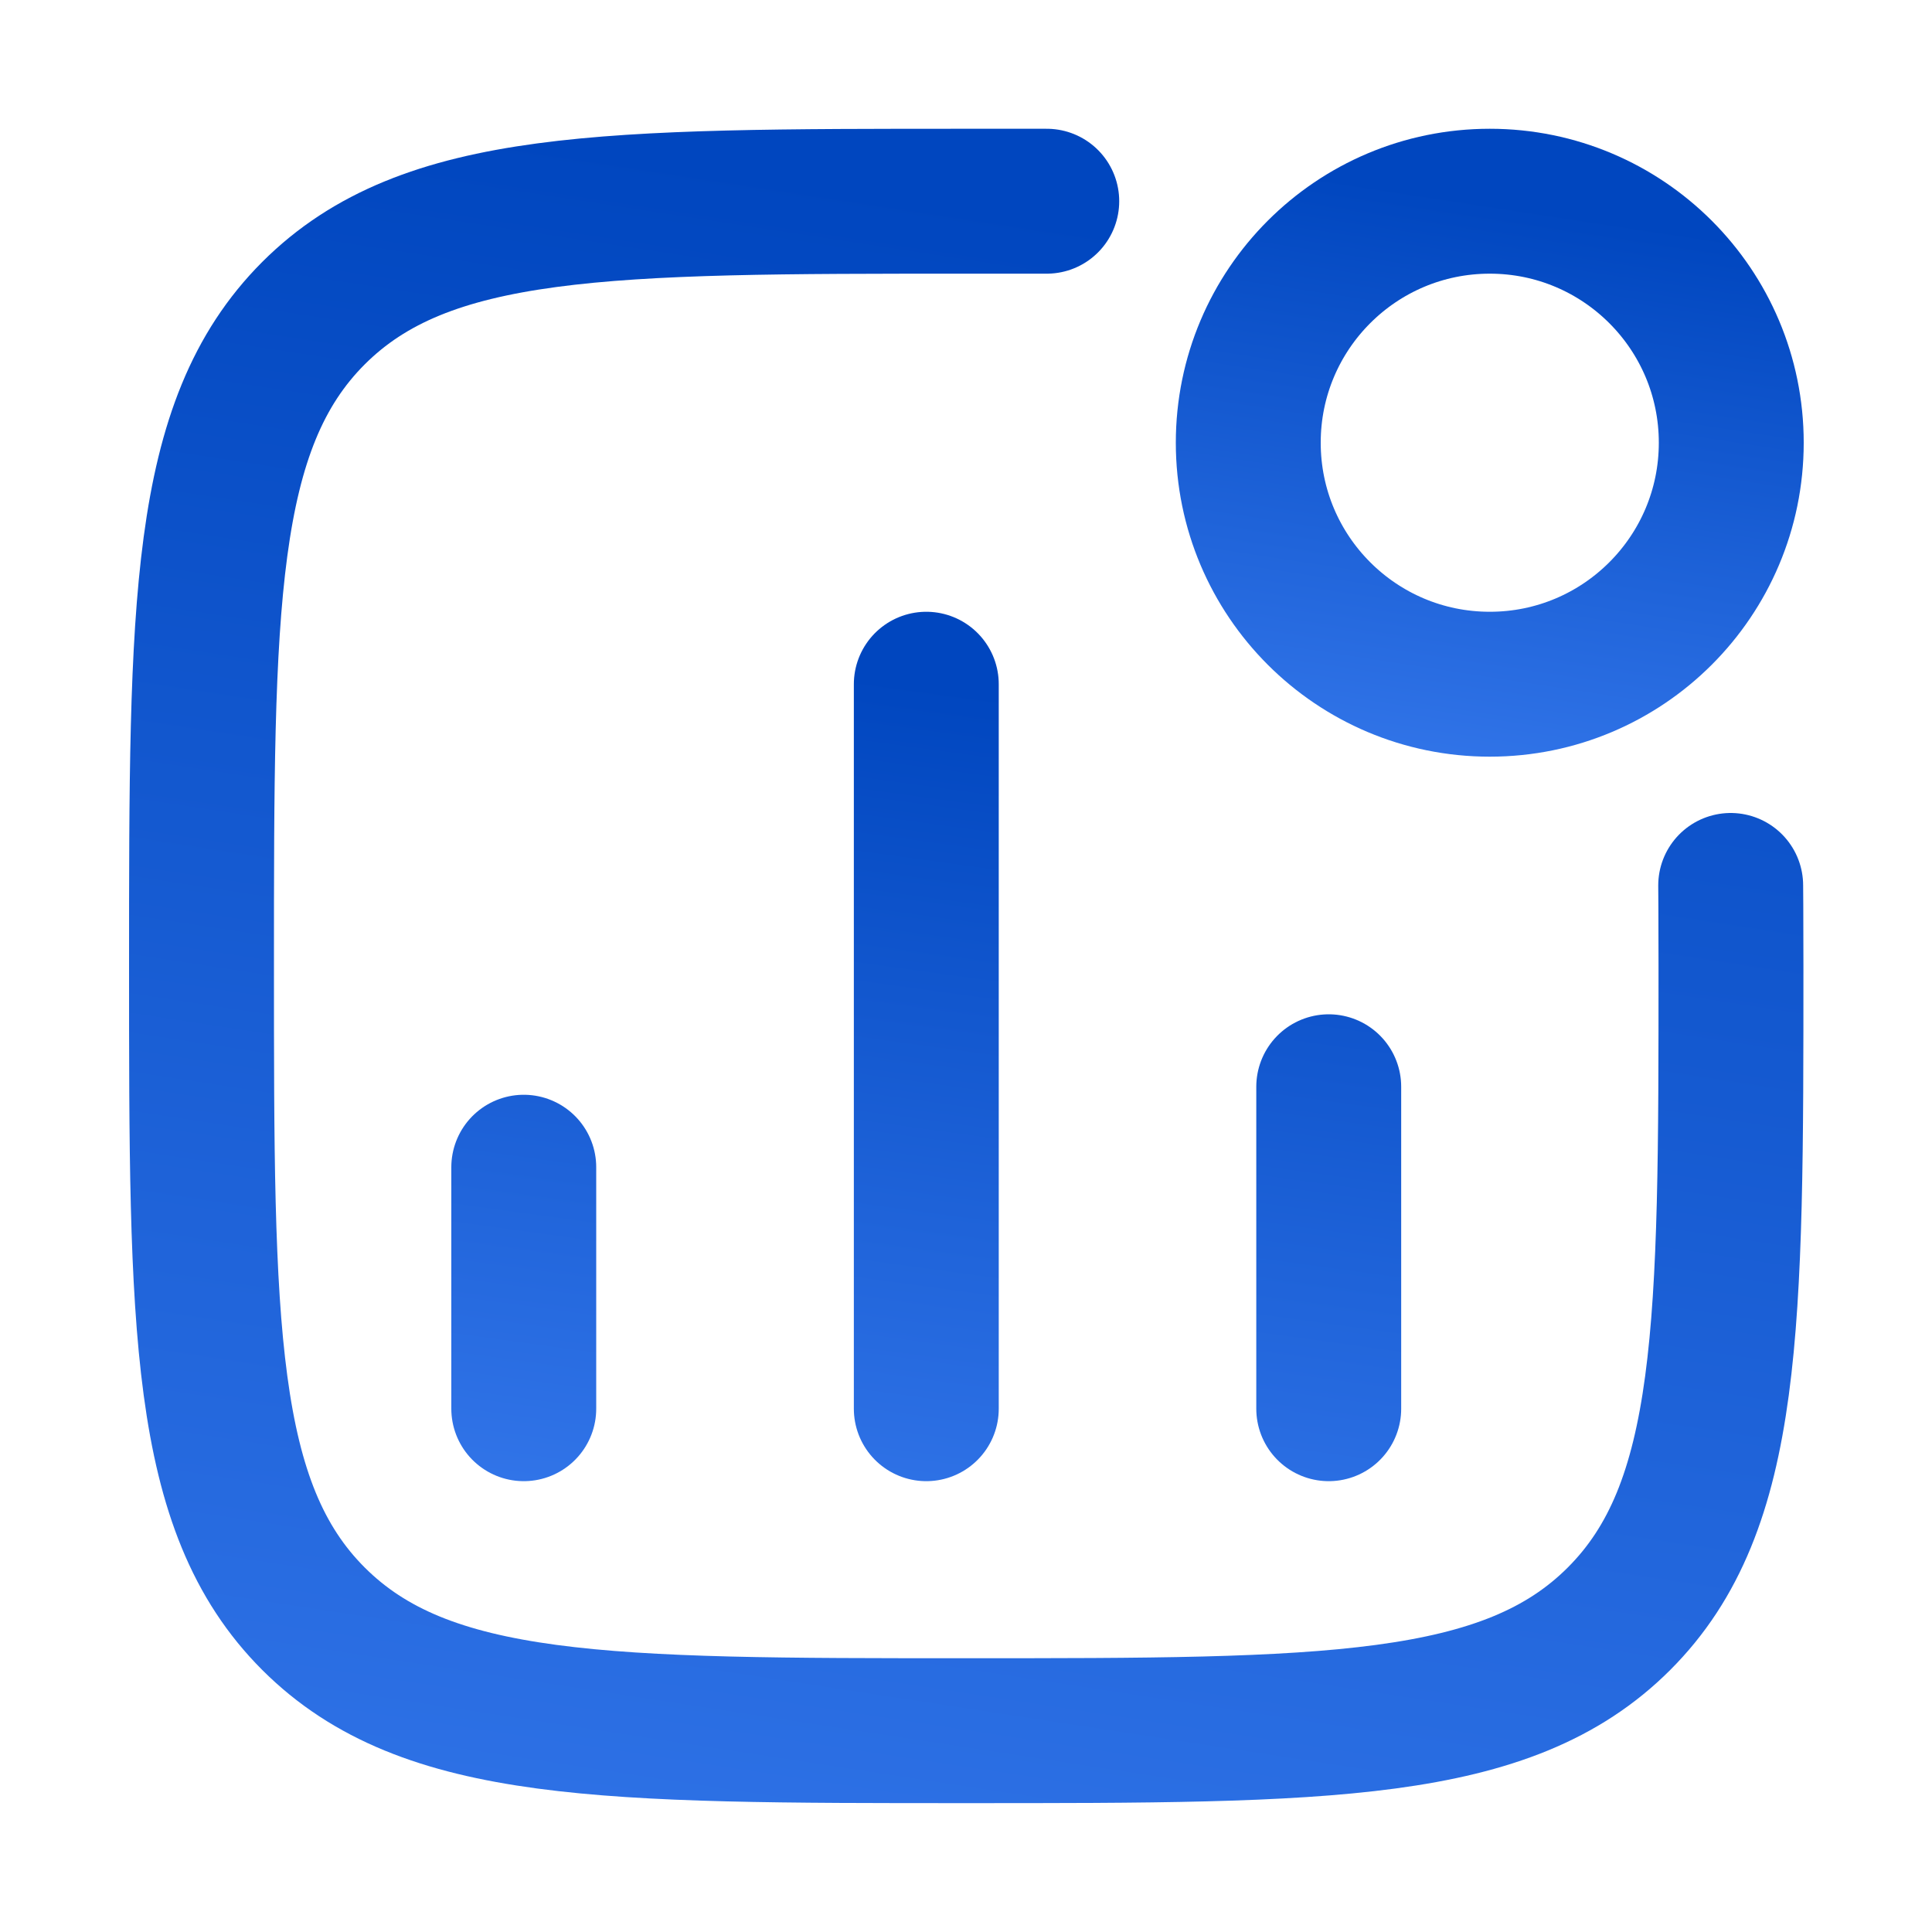 <svg width="20" height="20" viewBox="0 0 20 20" fill="none" xmlns="http://www.w3.org/2000/svg">
<path d="M5.422 14.583L5.422 12.083M9.589 14.583L9.589 7.083M13.755 14.583V11.25" stroke="url(#paint0_linear_7923_37541)" stroke-width="1.5" stroke-linecap="round"/>
<path d="M17.922 4.583C17.922 5.964 16.803 7.083 15.422 7.083C14.041 7.083 12.922 5.964 12.922 4.583C12.922 3.202 14.041 2.083 15.422 2.083C16.803 2.083 17.922 3.202 17.922 4.583Z" stroke="url(#paint1_linear_7923_37541)" stroke-width="1.5"/>
<path d="M17.916 9.166C17.916 9.166 17.919 9.449 17.919 10C17.919 13.732 17.919 15.598 16.76 16.757C15.601 17.916 13.735 17.916 10.003 17.916C6.271 17.916 4.405 17.916 3.245 16.757C2.086 15.598 2.086 13.732 2.086 10C2.086 6.268 2.086 4.402 3.245 3.242C4.405 2.083 6.271 2.083 10.003 2.083L10.836 2.083" stroke="url(#paint2_linear_7923_37541)" stroke-width="1.5" stroke-linecap="round" stroke-linejoin="round"/>
<defs>
<linearGradient id="paint0_linear_7923_37541" x1="9.589" y1="7.083" x2="8.346" y2="16.122" gradientUnits="userSpaceOnUse">
<stop stop-color="#0046BF"/>
<stop offset="1" stop-color="#3376EA"/>
</linearGradient>
<linearGradient id="paint1_linear_7923_37541" x1="15.422" y1="2.083" x2="14.505" y2="8.083" gradientUnits="userSpaceOnUse">
<stop stop-color="#0046BF"/>
<stop offset="1" stop-color="#3376EA"/>
</linearGradient>
<linearGradient id="paint2_linear_7923_37541" x1="10.003" y1="2.083" x2="7.1" y2="21.083" gradientUnits="userSpaceOnUse">
<stop stop-color="#0046BF"/>
<stop offset="1" stop-color="#3376EA"/>
</linearGradient>
</defs>
</svg>

